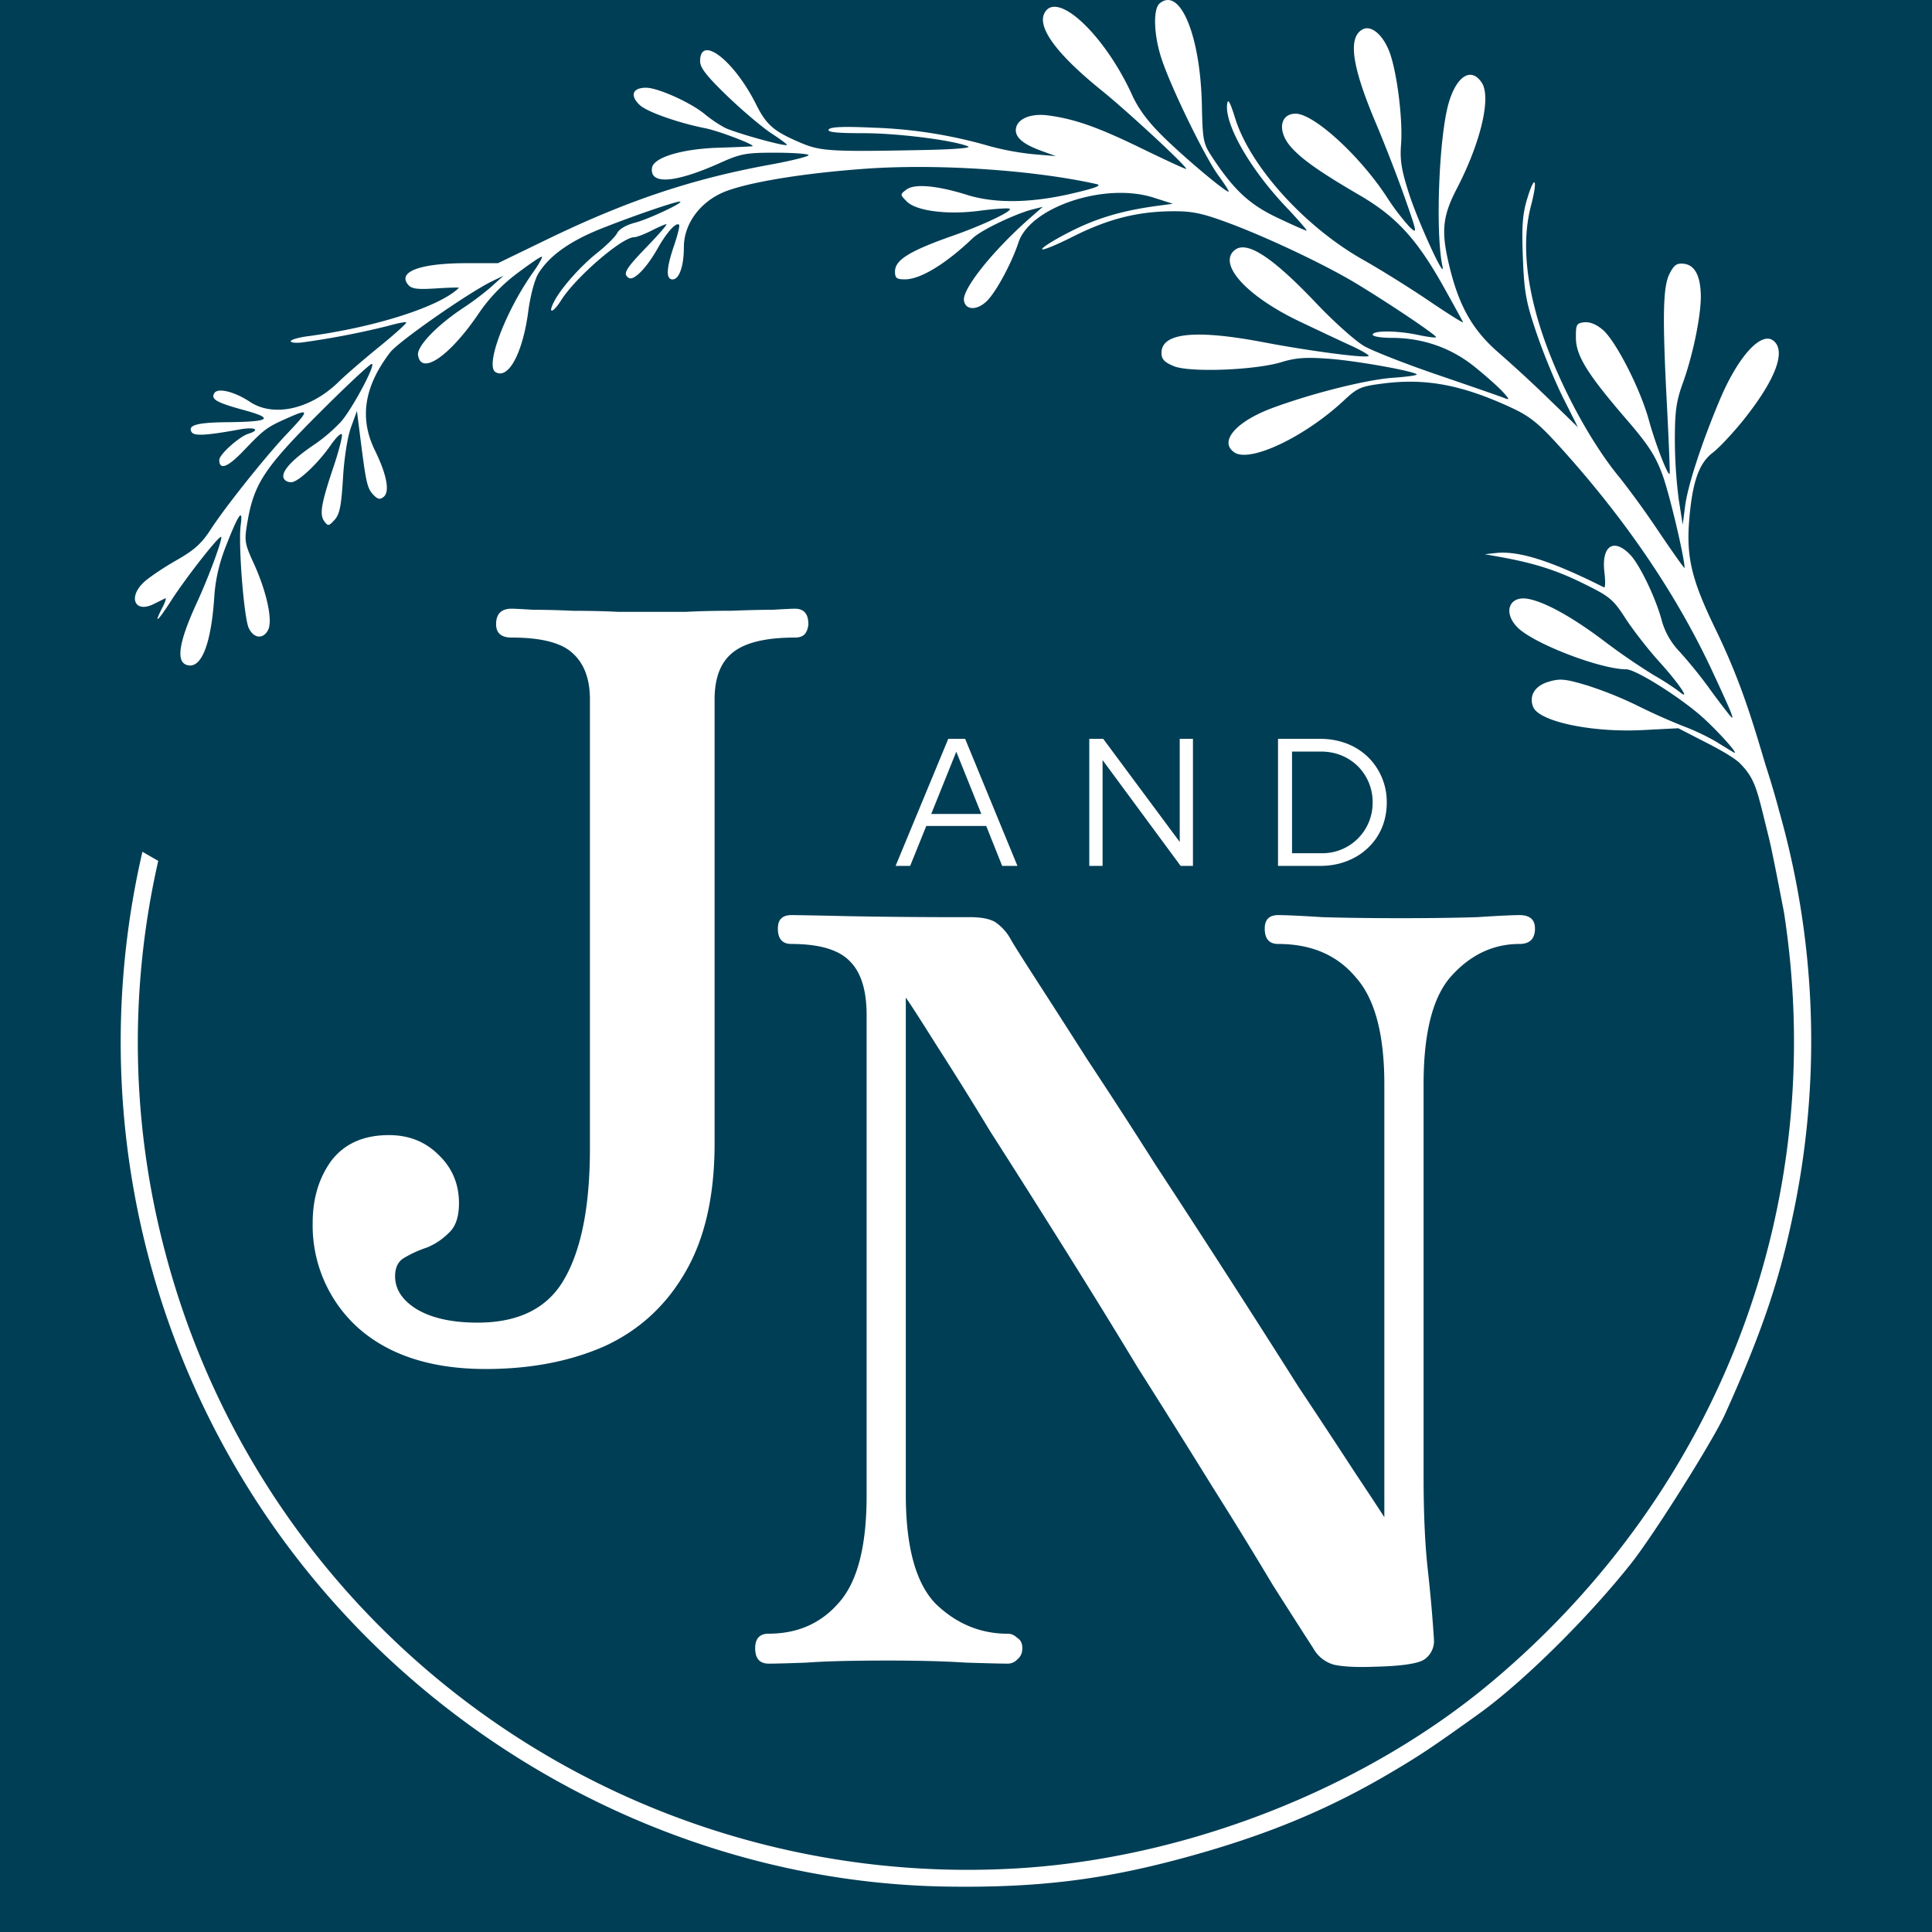 <svg width="32" height="32" fill="none" xmlns="http://www.w3.org/2000/svg"><path fill="#003E55" d="M0 0h32v32H0z"/><path fill-rule="evenodd" clip-rule="evenodd" d="M2.917 9.283c-.208.118-.447.28-.532.358-.27.252-.152.52.16.364l.19-.094c.024-.012.006.053-.041.144-.157.303-.088.25.143-.11.246-.382.795-1.082.826-1.052.028.029-.206.664-.4 1.084-.315.685-.358 1.013-.138 1.044.222.032.375-.38.425-1.146.018-.272.08-.544.189-.822.21-.538.288-.652.248-.36-.043.309.052 1.53.132 1.707.08.174.238.193.32.037.082-.152-.018-.623-.23-1.092-.16-.351-.165-.382-.11-.703.108-.63.283-.895 1.182-1.794.451-.452.846-.821.877-.821.072 0-.299.703-.5.947a2.71 2.71 0 0 1-.466.399c-.387.262-.563.47-.48.569.031.038.098.056.147.038.136-.047.43-.335.617-.605.091-.131.175-.212.187-.178.01.034-.051.275-.139.536-.205.61-.235.788-.153.901.062.084.075.082.171-.024.084-.093.111-.23.139-.69.02-.34.075-.685.133-.844l.098-.269.068.538c.085.669.106.752.213.86.068.067.103.072.163.023.103-.086.05-.368-.147-.77-.26-.531-.179-1.055.252-1.62.137-.18 1.298-.99 1.69-1.18l.19-.092-.19.171c-.103.094-.32.26-.484.367-.433.287-.764.632-.743.777.049.345.525.019 1.004-.688.169-.25.382-.472.63-.66.206-.155.392-.282.414-.282.022 0-.04.115-.14.256-.46.648-.8 1.548-.626 1.655.213.132.453-.312.544-1.008.034-.254.104-.52.165-.62.177-.292.516-.536 1.032-.743.5-.2 1.244-.457 1.314-.452.089.005-.518.291-.741.349-.147.038-.265.106-.299.174-.03.06-.179.207-.329.326-.277.22-.597.58-.715.808-.11.213-.018.192.12-.027.241-.38 1.006-1.04 1.206-1.04.041 0 .17-.05.286-.108.116-.06.228-.108.248-.108.021 0-.123.167-.32.371-.361.374-.407.454-.301.52.082.05.294-.166.474-.485.155-.274.309-.444.358-.396.014.015-.023.167-.082.34-.13.378-.14.565-.026.565.11 0 .187-.22.187-.533 0-.364.236-.71.609-.89.355-.17 1.325-.335 2.424-.412 1.19-.082 2.762.024 3.802.256.097.022-.013.065-.404.156-.686.16-1.28.167-1.741.023-.497-.156-.871-.189-1.004-.088-.107.082-.107.083.005.196.157.16.681.226 1.215.154.23-.03.449-.046.486-.034.08.027-.428.27-.925.444-.726.255-.97.404-.97.597 0 .11.027.13.165.13.256 0 .676-.255 1.127-.686.138-.131.708-.404.995-.475l.16-.04-.21.184c-.611.536-1.122 1.174-1.095 1.366.025.172.233.168.397-.008.155-.167.4-.629.505-.949.19-.59 1.43-1.003 2.235-.747l.323.103-.269.036c-.57.078-.985.2-1.423.422-.25.126-.463.257-.473.291-.01.034.218-.058.508-.204.588-.296 1.08-.42 1.67-.421.323-.001.485.035.947.208.645.243 1.577.686 2.08.99.56.339 1.343.866 1.32.889-.01.012-.144-.006-.296-.038-.344-.074-.754-.077-.754-.005 0 .03.14.053.31.053.513 0 .977.16 1.367.47.187.15.401.34.476.422.116.128.12.142.026.104-.059-.024-.546-.193-1.082-.376-.535-.182-1.092-.4-1.237-.483-.145-.083-.503-.403-.794-.71-.732-.771-1.154-1.045-1.354-.879-.28.232.201.762 1.07 1.177.3.143.687.326.861.405.174.08.304.157.29.17-.04.041-.958-.079-1.718-.223-1.147-.22-1.713-.163-1.713.171 0 .105.045.154.202.22.26.109 1.35.068 1.789-.067.232-.071.4-.083.78-.055.453.033 1.4.202 1.457.259.014.014-.163.04-.393.056-.441.031-1.336.256-1.997.5-.606.225-.892.558-.631.736.257.176 1.164-.254 1.813-.859.228-.213.28-.235.659-.283.699-.089 1.297.024 2.102.395.316.146.455.257.795.63 1.08 1.187 1.925 2.423 2.52 3.683.167.355.32.694.34.753.034.102.03.102-.059-.007a12.917 12.917 0 0 1-.323-.43 7.825 7.825 0 0 0-.465-.573 1.226 1.226 0 0 1-.298-.505c-.092-.364-.365-.939-.527-1.108-.274-.286-.48-.148-.428.287.018.15.015.263-.006.253-.88-.442-1.411-.61-1.794-.569l-.181.02.215.038c.582.103.957.22 1.404.44.454.223.504.264.712.586.124.19.368.505.544.7.338.372.549.683.348.513a4.292 4.292 0 0 0-.425-.275 10.705 10.705 0 0 1-.823-.565c-.516-.39-.965-.64-1.248-.696-.327-.066-.435.23-.176.48.281.269 1.37.685 1.793.685.144 0 .791.398 1.192.733.266.222.72.723.58.64a23.273 23.273 0 0 1-.289-.177 3.769 3.769 0 0 0-.538-.254 10.142 10.142 0 0 1-.765-.342 6.22 6.22 0 0 0-.844-.338c-.356-.105-.436-.112-.627-.055-.225.068-.324.23-.253.414.094.244.973.43 1.822.385l.583-.03.367.189.036.018c.2.103.466.24.607.363.245.245.284.406.424.976l.066.268c.046.182.126.595.215 1.053l.034.174c.746 4.797-1.029 9.546-4.82 12.738-2.079 1.75-4.982 2.908-7.771 3.098a13.772 13.772 0 0 1-9.81-3.214 13.676 13.676 0 0 1-4.395-6.928 13.541 13.541 0 0 1-.13-6.538l-.262-.151a13.98 13.98 0 0 0 1.963 10.869c2.531 3.82 6.865 6.208 11.381 6.271 1.455.02 2.521-.106 3.834-.457 1.383-.37 2.432-.799 3.515-1.44.48-.284.68-.418 1.44-.963.728-.522 1.808-1.588 2.524-2.492.377-.475 1.358-2.035 1.556-2.473.596-1.32.897-2.201 1.122-3.284a13.918 13.918 0 0 0-.226-6.708c-.063-.238-.137-.49-.227-.767-.242-.817-.427-1.42-.84-2.271-.388-.804-.475-1.177-.42-1.81.054-.613.162-.915.39-1.087.108-.083.338-.33.512-.547.525-.66.703-1.13.494-1.303-.203-.169-.593.26-.898.991-.299.712-.522 1.4-.568 1.742l-.04.312-.066-.42a7.98 7.98 0 0 1-.064-.988c0-.469.023-.635.13-.933.167-.46.3-1.104.3-1.437-.002-.337-.097-.523-.28-.544-.116-.014-.162.017-.236.161-.113.218-.123.706-.043 2.224.03.592.05 1.084.043 1.094-.029.04-.237-.498-.344-.888-.142-.52-.551-1.319-.767-1.5-.105-.089-.214-.132-.304-.122-.129.015-.14.037-.138.26.003.297.192.6.843 1.355.357.414.475.596.591.912.114.31.366 1.373.366 1.542 0 .018-.191-.251-.425-.597a15.005 15.005 0 0 0-.639-.886c-.531-.636-1.094-1.715-1.356-2.597-.223-.752-.264-1.387-.123-1.924.12-.458.058-.53-.072-.083-.07.238-.084.45-.063.955.022.564.051.725.223 1.234.108.322.307.807.442 1.077l.246.49-.475-.461a22.605 22.605 0 0 0-.831-.767c-.417-.358-.645-.744-.803-1.36-.163-.638-.144-.886.104-1.365.396-.763.572-1.51.413-1.753-.172-.261-.411-.12-.544.322-.165.546-.228 2.159-.107 2.72.057.268-.405-.738-.556-1.21-.125-.39-.15-.55-.13-.814.03-.388-.06-1.142-.18-1.494-.104-.304-.309-.487-.457-.407-.247.132-.18.608.222 1.558.144.34.359.894.477 1.23.207.59.21.607.08.485a3.818 3.818 0 0 1-.383-.504c-.448-.683-1.205-1.373-1.506-1.373-.256 0-.303.282-.09.536.175.207.484.426 1.148.813.614.358.954.73 1.403 1.535.163.292.304.549.313.57.01.023-.245-.137-.565-.354-.32-.217-.807-.52-1.082-.675-.969-.545-1.875-1.544-2.126-2.344-.088-.28-.122-.341-.135-.238-.04.341.38 1.073.978 1.704.204.215.355.39.337.39-.018 0-.235-.096-.483-.214-.466-.221-.722-.46-1.085-1.012-.142-.216-.153-.273-.165-.85-.024-1.154-.36-1.969-.699-1.688-.114.094-.098.534.034.927.165.492.716 1.62.94 1.926.107.146.183.266.167.266-.059 0-.724-.559-1.076-.904-.255-.25-.415-.463-.52-.694-.455-1-1.248-1.745-1.452-1.363-.127.236.2.681.934 1.275.459.37 1.469 1.309 1.409 1.309-.02 0-.356-.155-.746-.345-.719-.35-1.105-.485-1.544-.542-.282-.036-.503.056-.527.219-.02.14.114.257.42.368l.242.088-.377-.032a4.493 4.493 0 0 1-.727-.135 7.763 7.763 0 0 0-1.915-.304c-.502-.023-.716-.014-.744.03-.027.044.129.061.575.061.567 0 1.478.115 1.733.218.066.027-.232.051-.752.061-1.513.03-1.692.02-2.018-.119-.448-.19-.57-.295-.742-.64-.364-.726-.925-1.16-.926-.713 0 .11.107.247.457.584.252.242.579.518.727.614.148.096.262.182.254.19-.03.03-.869-.204-1.031-.287a2.137 2.137 0 0 1-.326-.22c-.232-.194-.779-.441-.977-.441-.226 0-.272.132-.1.29.119.11.635.293 1.077.38.24.048.873.292.78.3-.044.005-.299.016-.565.024-.604.02-1.069.162-1.093.334-.04.284.385.252 1.138-.087.33-.148.423-.165.893-.165.288 0 .541.017.562.038.02.02-.272.094-.65.163-1.281.234-2.356.594-3.668 1.229l-.826.4H7.73c-.767 0-1.15.14-.971.356.058.07.147.082.465.062.216-.014.385-.018.377-.01-.31.31-1.385.654-2.502.802-.156.02-.283.058-.283.083s.091.033.202.018A13.498 13.498 0 0 0 6.42 5.4c.158-.045.297-.073.309-.06.012.012-.19.194-.448.404-.259.21-.557.468-.664.573-.466.46-1.082.6-1.477.339-.255-.17-.532-.237-.59-.145-.062.101.035.157.486.28.515.14.441.195-.27.202-.5.004-.663.05-.592.164.041.068.247.056.794-.044.254-.046.356.005.144.072-.152.048-.48.344-.48.432 0 .175.137.125.395-.144.357-.372.388-.395.756-.558.346-.153.342-.121-.037.278-.347.366-1.017 1.206-1.258 1.579-.15.232-.273.342-.57.51Zm5.13 13.392c-.9 0-1.605-.228-2.117-.683a2.281 2.281 0 0 1-.751-1.74c0-.398.102-.74.307-1.024.216-.284.535-.427.956-.427.33 0 .603.109.82.325.227.216.34.483.34.802 0 .227-.056.392-.17.494a1.1 1.1 0 0 1-.358.24 1.89 1.89 0 0 0-.376.17c-.102.057-.154.16-.154.307 0 .216.12.398.359.546.25.148.586.222 1.007.222.683 0 1.16-.24 1.434-.717.284-.489.427-1.211.427-2.167v-7.44c0-.34-.097-.596-.29-.767-.183-.17-.518-.256-1.008-.256-.17 0-.256-.074-.256-.222 0-.17.086-.256.256-.256.046 0 .165.006.359.018.193 0 .415.005.665.017.262 0 .507.005.735.017h1.126c.239-.012.49-.018.751-.018.262-.01.49-.016.683-.016.205-.012.33-.018.375-.018.148 0 .222.086.222.256a.306.306 0 0 1-.05.154c-.035.045-.092.068-.172.068-.489 0-.836.085-1.04.256-.194.16-.291.415-.291.768v7.354c0 .876-.165 1.592-.495 2.15-.319.546-.762.95-1.331 1.211-.57.25-1.224.376-1.963.376Zm14.729 4.931c-.308.012-.536 0-.684-.034a.564.564 0 0 1-.341-.273c-.148-.228-.37-.575-.667-1.042a77.938 77.938 0 0 0-1.008-1.64c-.387-.625-.797-1.28-1.23-1.963-.42-.695-.842-1.378-1.264-2.05-.421-.671-.814-1.292-1.178-1.86a62.98 62.98 0 0 0-.906-1.453c-.25-.398-.415-.654-.495-.768v8.231c0 .866.165 1.47.495 1.81.342.33.74.496 1.196.496.057 0 .108.023.154.068.057.034.085.091.085.171 0 .08-.028.142-.085.188a.212.212 0 0 1-.154.068c-.114 0-.347-.006-.7-.017-.354-.023-.78-.034-1.282-.034-.592 0-1.042.011-1.35.034-.295.011-.506.017-.631.017-.148 0-.223-.085-.223-.256 0-.16.075-.24.223-.24.478 0 .865-.17 1.161-.511.308-.342.462-.934.462-1.776v-7.959c0-.41-.092-.705-.274-.888-.182-.193-.507-.29-.973-.29-.149 0-.223-.085-.223-.256 0-.148.074-.222.223-.222.09 0 .392.005.905.017a98.29 98.29 0 0 0 2.05.017c.194 0 .336.028.427.085a.819.819 0 0 1 .256.29c.046.08.182.297.41.65.228.353.513.797.854 1.332.354.535.73 1.115 1.128 1.742a276.72 276.72 0 0 1 2.375 3.688c.364.547.671 1.014.922 1.4.25.376.416.627.495.752v-7.172c0-.832-.159-1.424-.478-1.776-.307-.365-.735-.547-1.281-.547-.148 0-.222-.085-.222-.256 0-.148.074-.222.222-.222.125 0 .37.011.734.034.365.011.798.017 1.299.017.49 0 .91-.006 1.264-.017.353-.023.587-.034.7-.034.171 0 .257.074.257.222 0 .17-.086.256-.257.256-.432 0-.808.177-1.127.53-.308.34-.461.939-.461 1.793v6.489c0 .604.022 1.116.068 1.537.046.41.08.797.103 1.161a.371.371 0 0 1-.137.325c-.091.08-.37.125-.837.136Zm-7.942-13.264.872-2.104h.28l.866 2.104h-.253l-.264-.661h-.993l-.267.661h-.24Zm.59-.86h.83l-.415-1.031-.415 1.031Zm2.618.86v-2.104h.231l1.267 1.707v-1.707h.219v2.104h-.204l-1.293-1.753v1.753h-.22Zm3.833-.21H21.4v-1.684h.475c.122 0 .235.021.34.063a.838.838 0 0 1 .273.178.834.834 0 0 1 .247.601.833.833 0 0 1-.86.842Zm-.707-1.894v2.104h.695c.16 0 .308-.026.442-.078.136-.052.253-.125.352-.22a.97.97 0 0 0 .231-.333c.054-.128.081-.269.081-.421a1.04 1.04 0 0 0-.315-.755 1.043 1.043 0 0 0-.35-.22 1.21 1.21 0 0 0-.441-.077h-.695Z" fill="#fff"/></svg>